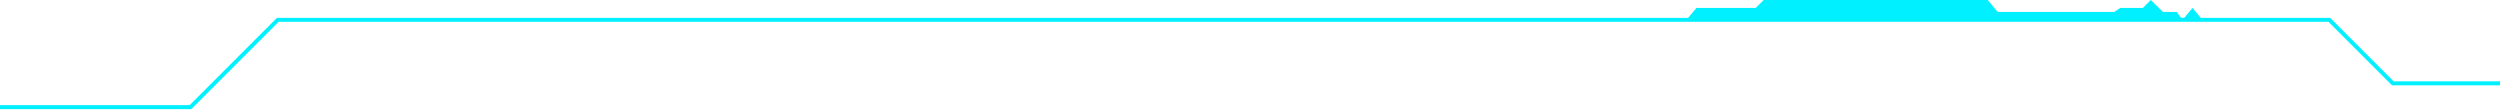 <svg width="630" height="28" viewBox="0 0 630 28" fill="none" xmlns="http://www.w3.org/2000/svg">
<g clip-path="url(#clip0_135_1258)">
<path d="M555 5L552.508 2L550.017 5L548.522 3H545.066L542 0L540 2H534.302L532.807 3H503.405L500.914 0H444.435L442.442 2H427.492L425 5H550.017H555Z" fill="#00F0FF"/>
<path d="M630 21H603L587 5H70L48 27H0" stroke="#00F0FF"/>
</g>
<defs>
<clipPath id="clip0_135_1258">
<rect width="630" height="28" fill="white" transform="matrix(-1 0 0 1 630 0)"/>
</clipPath>
</defs>
</svg>
